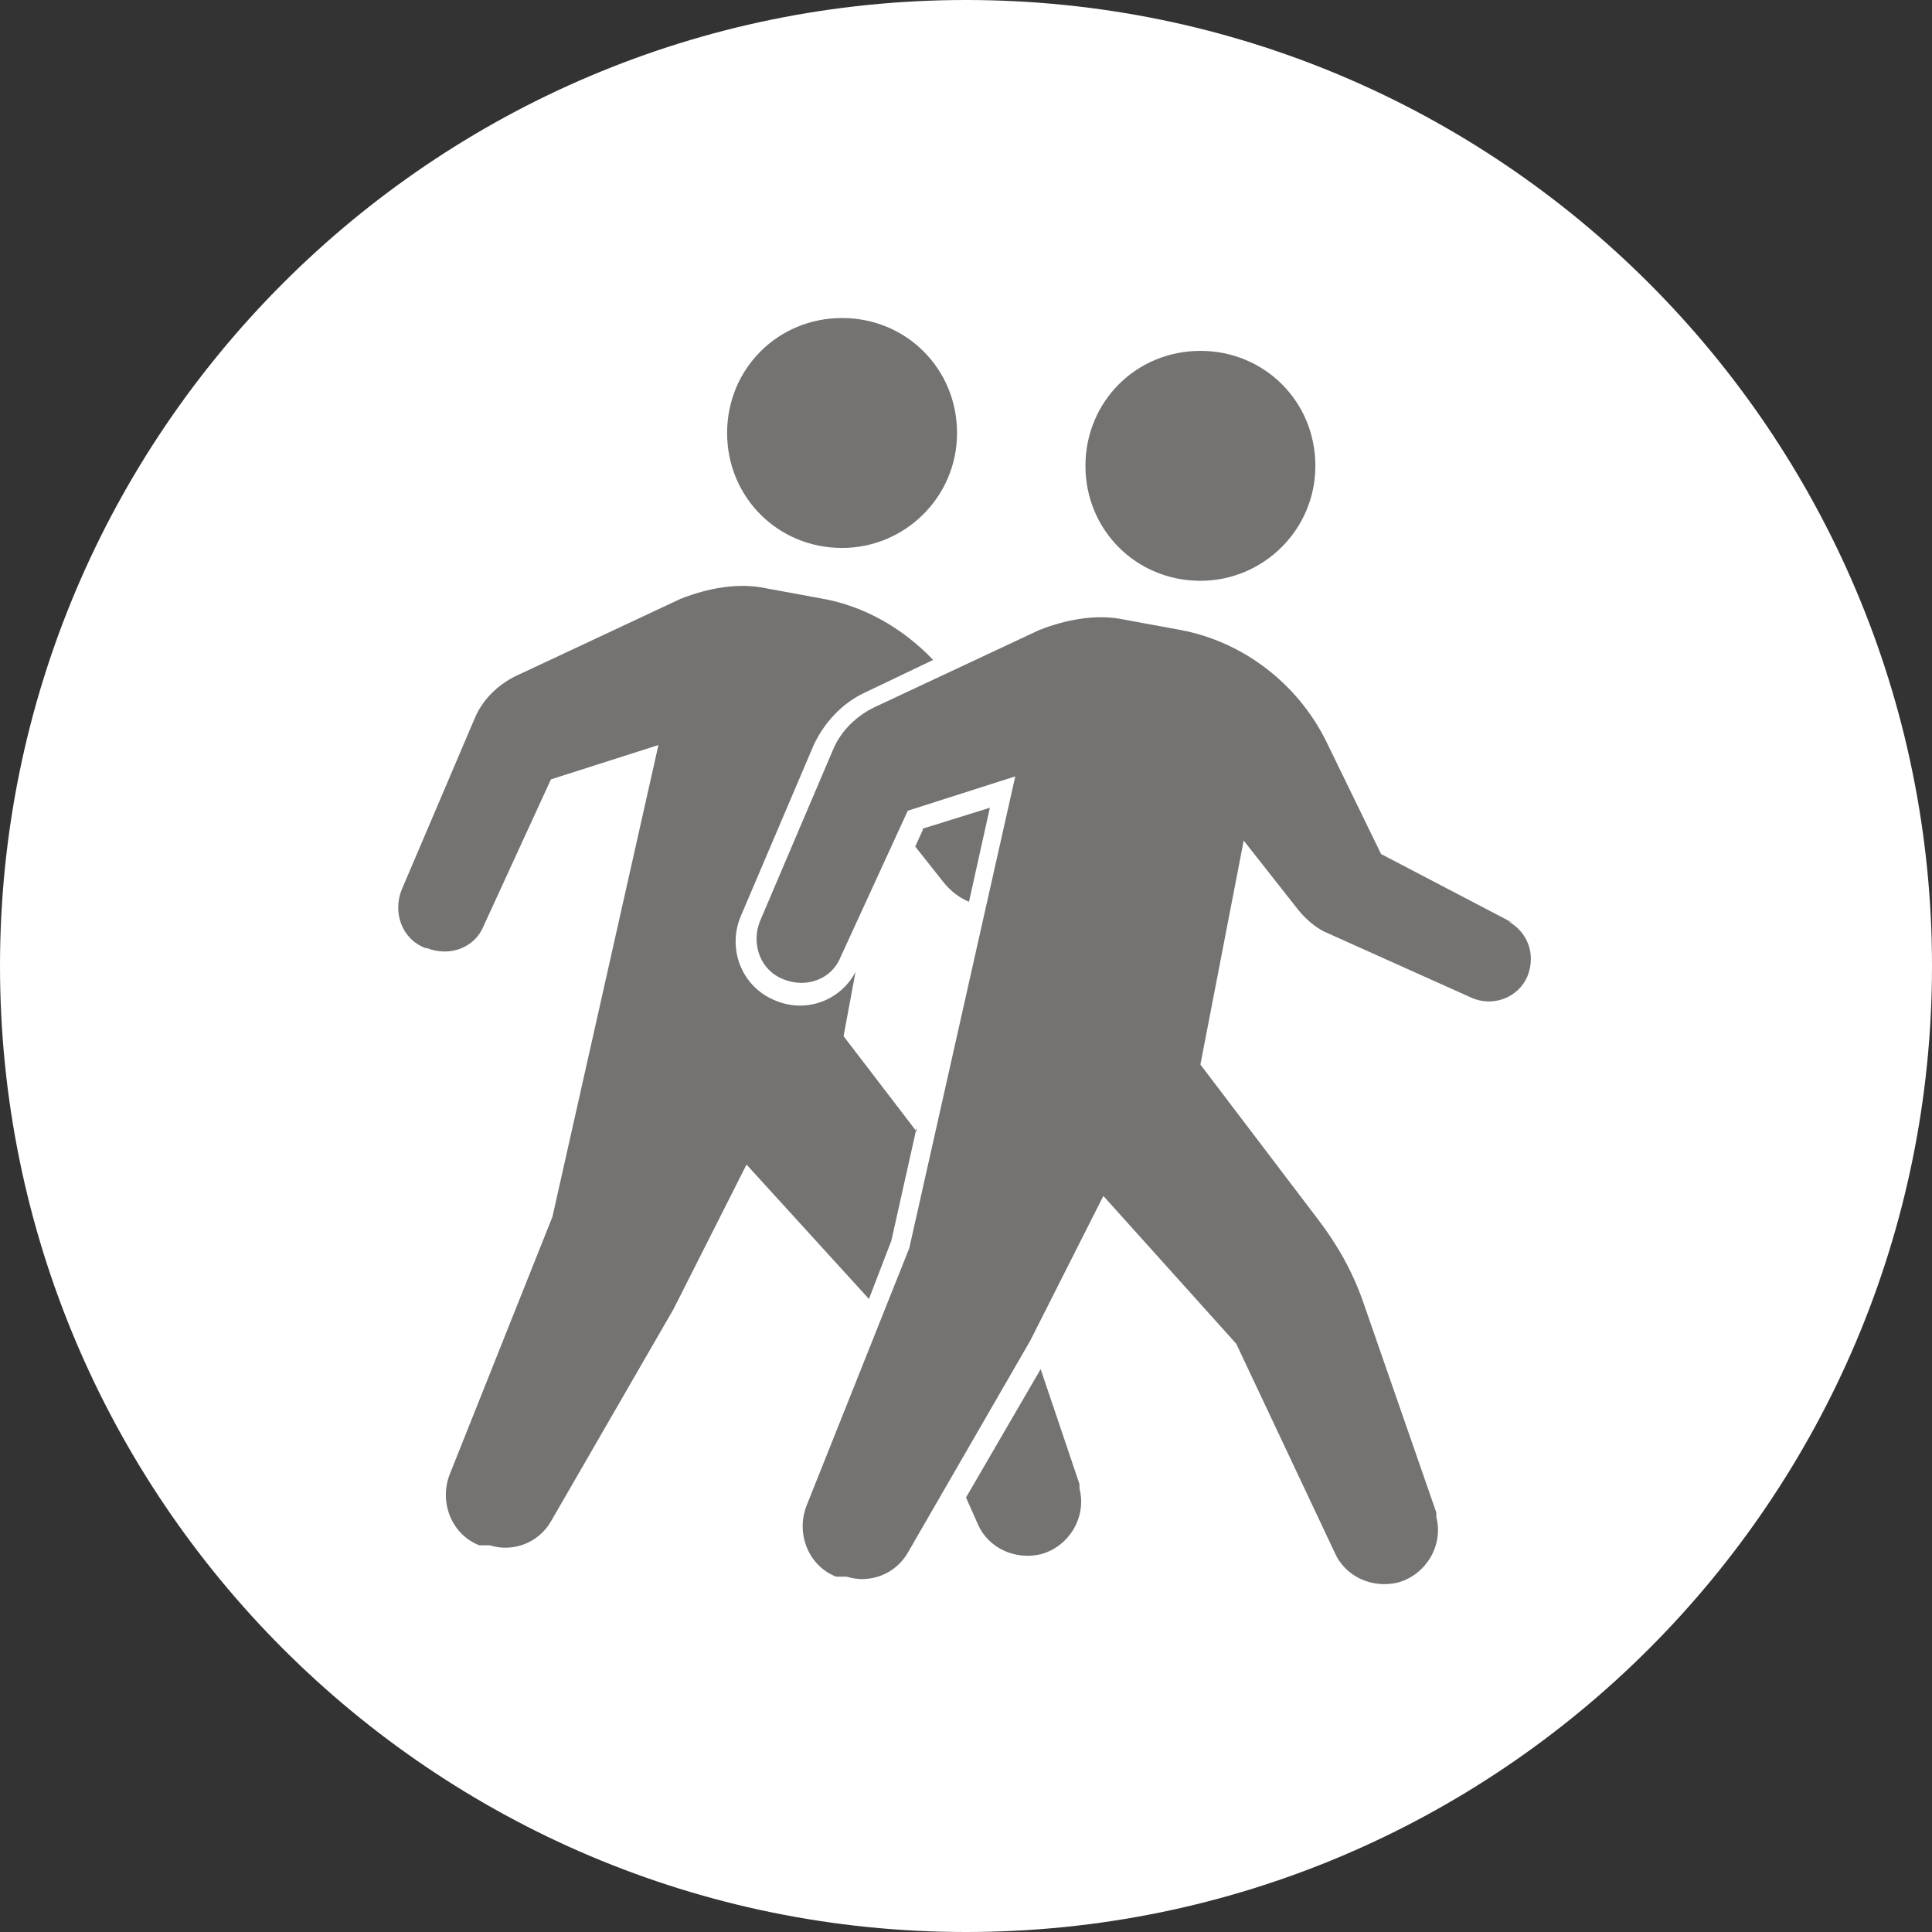 <?xml version="1.0" encoding="UTF-8"?>
<svg id="_レイヤー_1" xmlns="http://www.w3.org/2000/svg" xmlns:xlink="http://www.w3.org/1999/xlink" version="1.1" viewBox="0 0 129.4 129.4">
  <rect x="0" y="0" width="129.4" height="129.4" fill="#333333" stroke="none"/>
  <!-- Generator: Adobe Illustrator 29.5.0, SVG Export Plug-In . SVG Version: 2.1.0 Build 137)  -->
  <defs>
    <style>
      .st0 {
        fill: none;
      }

      .st1 {
        fill: #747372;
      }

      .st2 {
        fill: #fff;
      }

      .st3 {
        clip-path: url(#clippath);
      }
    </style>
    <clipPath id="clippath">
      <rect class="st0" x="26.6" y="21.3" width="76.2" height="85.1"/>
    </clipPath>
  </defs>
  <g id="_グループ_78">
    <path id="_パス_451" class="st2" d="M64.7,0c35.7,0,64.7,29,64.7,64.7s-29,64.7-64.7,64.7S0,100.4,0,64.7,29,0,64.7,0h0Z"/>
    <g id="_グループ_2746">
      <g class="st3">
        <g id="_グループ_2746-2">
          <path id="_パス_159547" class="st1" d="M80.4,38.9c4.2,0,7.7-3.4,7.7-7.7s-3.4-7.7-7.7-7.7-7.7,3.4-7.7,7.7,3.4,7.7,7.7,7.7h0"/>
          <path id="_パス_159548" class="st1" d="M101.3,61.8l-8.8-4.6-3.7-7.6c-1.9-3.8-5.5-6.6-9.7-7.4l-3.8-.7c-1.9-.4-3.9,0-5.7.7l-11.1,5.2c-1.2.6-2.2,1.6-2.7,2.8l-4.9,11.5c-.6,1.5,0,3.3,1.6,3.9h0c1.5.6,3.2,0,3.8-1.5l4.5-9.8,7.2-2.3-7.1,31.6-6.9,17.3c-.7,1.9.2,4,2,4.7h.7c1.6.5,3.3-.2,4.1-1.6l8.2-14.2,4.9-9.7,8.9,9.9,6.6,14c.7,1.6,2.5,2.4,4.2,2h0c1.9-.5,3.1-2.5,2.6-4.4v-.3l-4.9-14.1c-.7-2-1.7-3.8-3-5.5l-7.9-10.4,2.9-15,3.7,4.7c.5.6,1.1,1.1,1.7,1.4l9.8,4.4c1.5.7,3.2,0,3.8-1.4h0c.6-1.5,0-3-1.3-3.7"/>
          <path id="_パス_159549" class="st1" d="M56.4,36.7c4.2,0,7.7-3.4,7.7-7.7s-3.4-7.7-7.7-7.7-7.7,3.4-7.7,7.7,3.4,7.7,7.7,7.7h0"/>
          <path id="_パス_159550" class="st1" d="M65.5,102.1c.7,1.6,2.5,2.4,4.2,2h0c1.9-.5,3.1-2.5,2.6-4.4v-.3l-2.6-7.7-5,8.6.8,1.8Z"/>
          <path id="_パス_159551" class="st1" d="M61.8,55.6l-.5,1.1,1.9,2.4c.5.6,1,1,1.7,1.3l1.4-6.3-4.5,1.4h0Z"/>
          <path id="_パス_159552" class="st1" d="M61.4,75.8l-4.9-6.4.8-4.3c-1,1.9-3.3,2.8-5.4,1.9h0c-2.2-.9-3.2-3.4-2.3-5.6h0l4.9-11.5c.7-1.5,1.9-2.8,3.4-3.5l4.6-2.2c-2-2.1-4.6-3.6-7.4-4.1l-3.8-.7c-1.9-.4-3.9,0-5.7.7l-11.1,5.2c-1.2.6-2.2,1.6-2.7,2.8l-4.9,11.5c-.6,1.5,0,3.3,1.6,3.9h.1c1.5.6,3.2,0,3.8-1.5l4.5-9.8,7.2-2.3-7.1,31.6-6.9,17.3c-.7,1.9.2,4,2,4.7h.7c1.6.5,3.3-.2,4.1-1.6l8.2-14.2,4.9-9.7,8.2,9,1.5-3.9,1.7-7.6v.2h0Z"/>
        </g>
      </g>
    </g>
  </g>
</svg>
